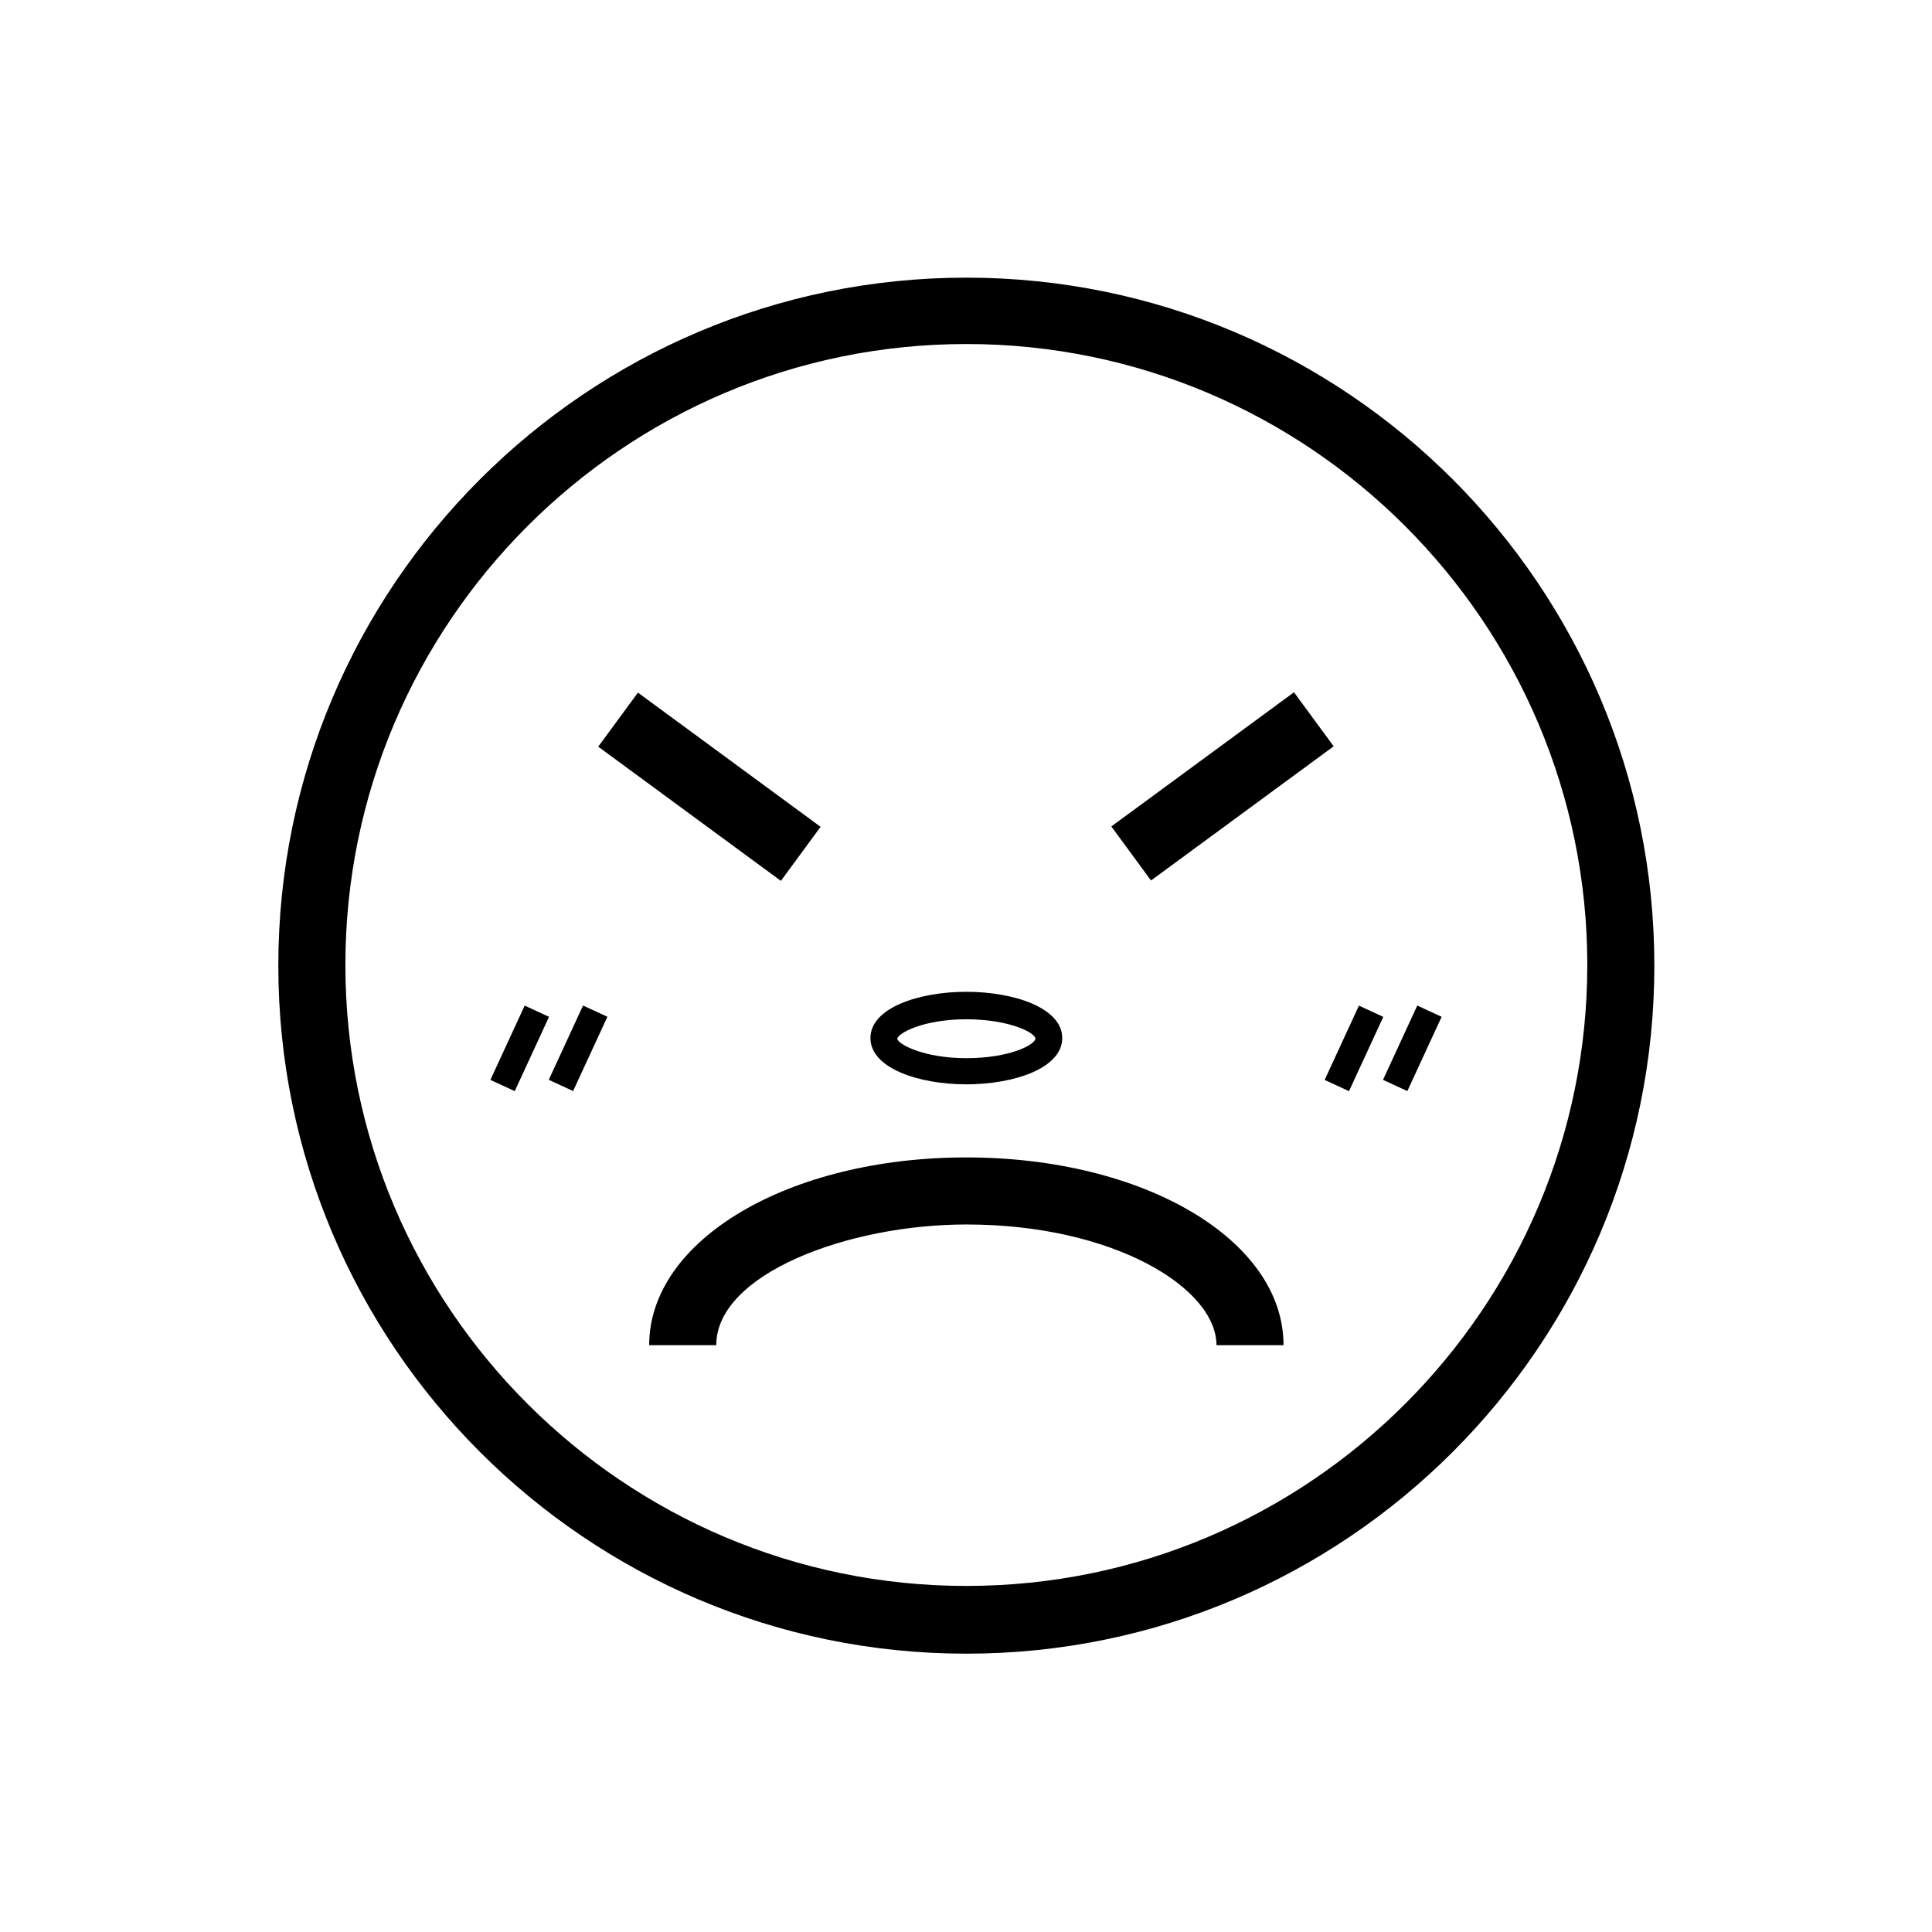 <?xml version="1.0" encoding="UTF-8"?>
<!-- Uploaded to: ICON Repo, www.iconrepo.com, Generator: ICON Repo Mixer Tools -->
<svg fill="#000000" width="800px" height="800px" version="1.1" viewBox="144 144 512 512" xmlns="http://www.w3.org/2000/svg">
 <g>
  <path d="m400.09 582.24c-100.59 0-182.33-81.746-182.33-182.33 0-100.59 81.746-182.33 182.33-182.33 100.59 0 182.33 81.746 182.33 182.33 0 100.58-81.746 182.33-182.33 182.33zm0-347.07c-90.809 0-164.56 73.926-164.56 164.56 0 90.809 73.926 164.56 164.56 164.56 90.809 0 164.56-73.926 164.56-164.56 0.004-90.633-73.746-164.56-164.56-164.56z"/>
  <path d="m400.09 450.73c47.094 0 84.059 21.859 84.059 49.758h-17.77c0-15.105-27.191-31.988-66.285-31.988-31.453 0-66.285 13.152-66.285 31.988h-17.77c-0.004-27.898 36.957-49.758 84.051-49.758z"/>
  <path d="m280.41 433.16-6.453-2.977 9.086-19.688 6.453 2.977z"/>
  <path d="m295.88 433.14-6.453-2.977 9.086-19.688 6.453 2.977z"/>
  <path d="m501.5 433.17-6.453-2.981 9.086-19.688 6.453 2.981z"/>
  <path d="m516.96 433.15-6.453-2.981 9.086-19.688 6.453 2.981z"/>
  <path d="m400.09 431.36c-12.617 0-25.414-4.266-25.414-12.262 0-7.996 12.797-12.262 25.414-12.262 12.617 0 25.414 4.266 25.414 12.262 0 7.996-12.797 12.262-25.414 12.262zm0-17.238c-11.551 0-18.125 3.731-18.305 5.152 0.176 1.422 6.93 5.152 18.305 5.152 11.551 0 18.125-3.555 18.305-5.152 0-1.598-6.93-5.152-18.305-5.152z"/>
  <path d="m313.06 327.55 48.406 35.566-10.523 14.32-48.406-35.566z"/>
  <path d="m486.92 327.46 10.52 14.32-48.406 35.559-10.52-14.32z"/>
 </g>
</svg>